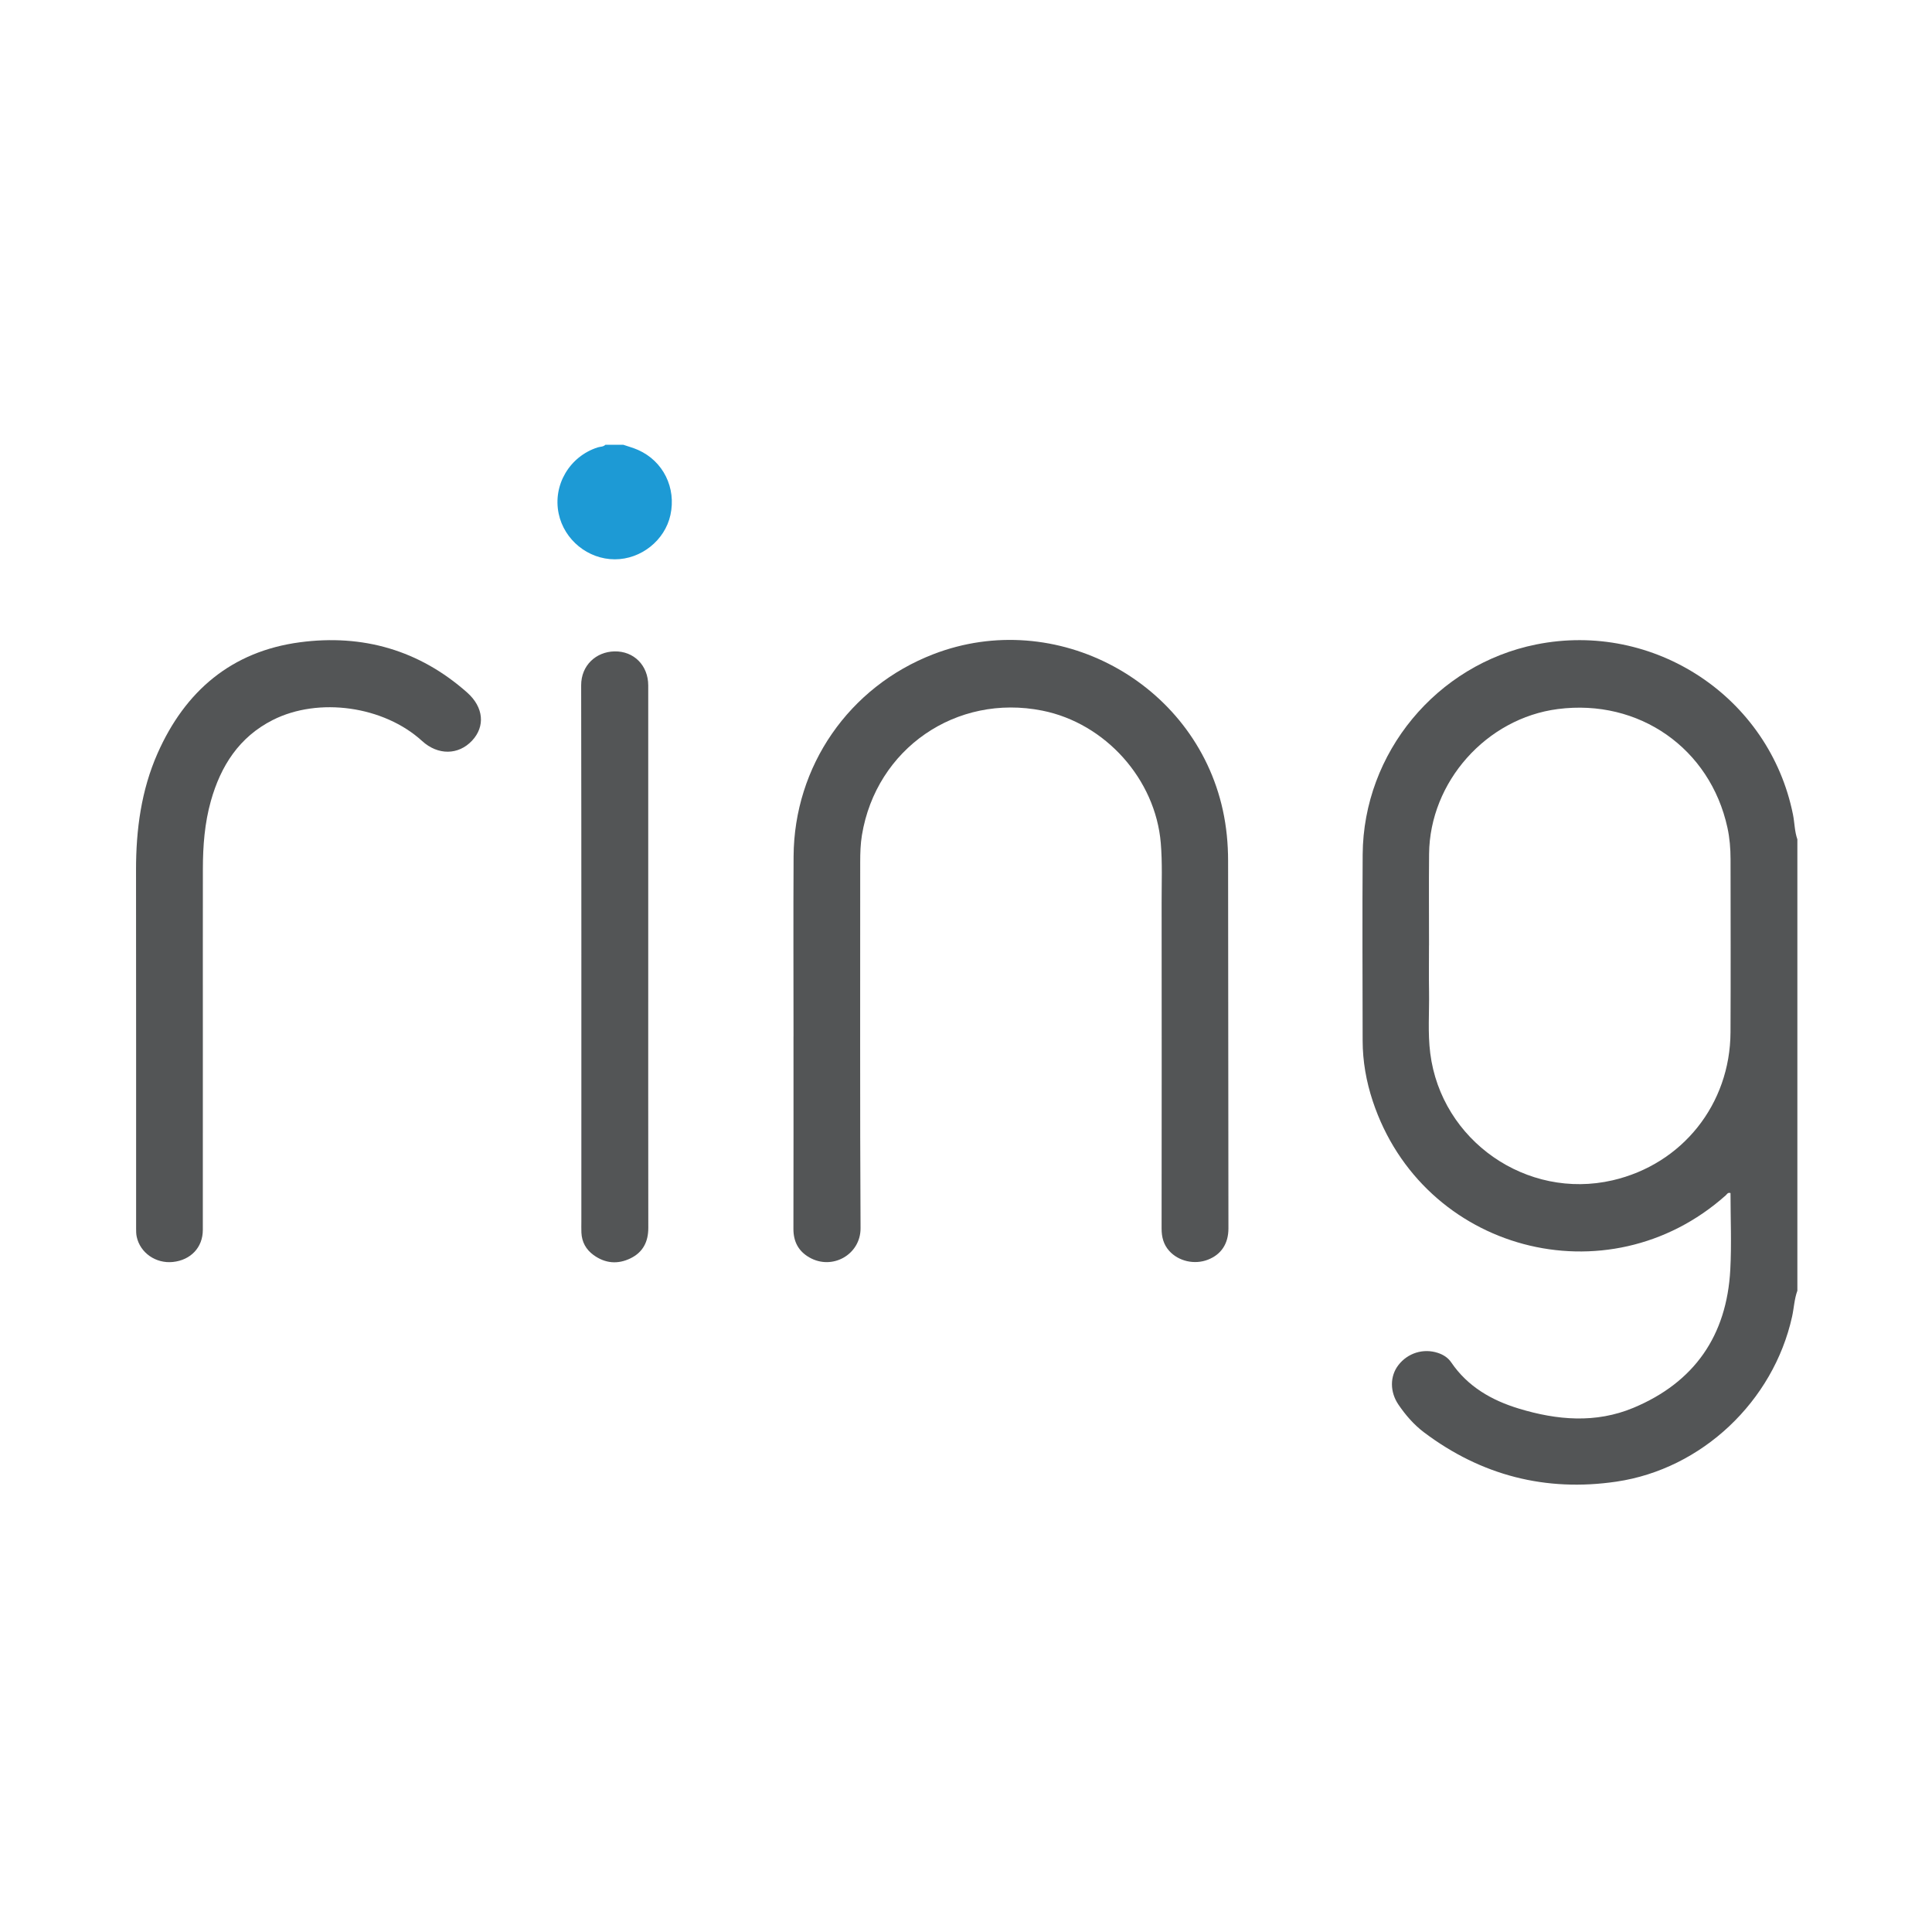 <svg width="200" height="200" viewBox="0 0 200 200" fill="none" xmlns="http://www.w3.org/2000/svg">
<g clip-path="url(#clip0_6_40611)">
<mask id="mask0_6_40611" style="mask-type:luminance" maskUnits="userSpaceOnUse" x="0" y="0" width="200" height="200">
<path d="M0 0H200V200H0V0Z" fill="white"/>
</mask>
<g mask="url(#mask0_6_40611)">
<path d="M147.932 97.856H147.928C147.928 99.456 147.907 101.057 147.934 102.657C147.968 104.78 147.791 106.909 148.058 109.026C149.2 118.08 158.04 124.242 166.934 122.186C174.146 120.52 179.107 114.316 179.142 106.857C179.171 100.886 179.151 94.914 179.146 88.944C179.144 87.844 179.058 86.749 178.822 85.671C177.026 77.461 169.663 72.316 161.267 73.401C153.868 74.357 148.008 80.936 147.938 88.397C147.907 91.549 147.932 94.702 147.932 97.856ZM186.063 133.612C185.746 134.482 185.712 135.41 185.514 136.306C183.576 145.048 176.2 152.076 167.32 153.38C160.019 154.453 153.35 152.742 147.43 148.29C146.375 147.497 145.51 146.5 144.766 145.406C143.872 144.09 143.872 142.474 144.752 141.326C145.724 140.058 147.348 139.556 148.851 140.052C149.411 140.238 149.898 140.544 150.228 141.03C151.939 143.546 154.414 144.962 157.235 145.818C161.186 147.018 165.192 147.365 169.091 145.737C175.403 143.101 178.755 138.26 179.119 131.44C179.26 128.801 179.142 126.149 179.142 123.508C178.86 123.409 178.774 123.632 178.647 123.744C166.411 134.644 147.262 129.534 142.106 113.984C141.434 111.957 141.063 109.866 141.06 107.726C141.052 101.301 141.019 94.877 141.063 88.451C141.136 77.933 148.715 68.789 159.018 66.716C171.235 64.257 183.171 72.165 185.61 84.329C185.78 85.18 185.771 86.062 186.063 86.89V133.612Z" fill="#535556"/>
<path d="M64.531 46.045C65.04 46.221 65.565 46.36 66.056 46.579C68.657 47.736 70.017 50.492 69.403 53.311C68.828 55.939 66.363 57.904 63.643 57.9C60.871 57.897 58.408 55.895 57.835 53.179C57.208 50.213 58.964 47.243 61.876 46.313C62.14 46.229 62.449 46.267 62.668 46.045H64.531Z" fill="#1D9AD5"/>
<path d="M82.145 107.289C82.145 101.078 82.117 94.869 82.152 88.658C82.204 79.298 87.893 71.096 96.616 67.724C109.292 62.826 123.671 70.566 126.585 83.856C126.965 85.589 127.131 87.342 127.132 89.113C127.144 101.796 127.156 114.478 127.167 127.162C127.168 128.737 126.427 129.864 125.045 130.402C123.659 130.942 122.007 130.572 121.036 129.49C120.448 128.834 120.247 128.058 120.248 127.182C120.26 115.932 120.263 104.682 120.251 93.432C120.248 91.38 120.336 89.326 120.164 87.274C119.613 80.67 114.435 74.872 107.904 73.565C98.992 71.784 90.704 77.494 89.227 86.452C89.076 87.369 89.048 88.302 89.048 89.236C89.055 101.872 89.013 114.506 89.084 127.141C89.099 129.862 86.166 131.534 83.785 130.169C82.654 129.521 82.132 128.532 82.135 127.209C82.152 120.569 82.142 113.929 82.142 107.289H82.145Z" fill="#535556"/>
<path d="M20.999 107.343C20.999 114.004 21.004 120.667 20.996 127.328C20.994 129.133 19.747 130.444 17.899 130.639C16.132 130.824 14.507 129.697 14.151 128.023C14.092 127.747 14.09 127.455 14.09 127.169C14.087 114.801 14.098 102.433 14.082 90.064C14.078 85.893 14.618 81.816 16.312 77.983C19.162 71.537 23.972 67.427 31.056 66.487C37.546 65.627 43.407 67.297 48.368 71.699C50.075 73.215 50.242 75.204 48.87 76.669C47.454 78.184 45.33 78.2 43.699 76.711C39.738 73.092 32.978 72.129 28.228 74.539C24.758 76.3 22.852 79.283 21.828 82.92C21.183 85.213 21.006 87.567 21.002 89.936C20.992 95.739 20.999 101.54 20.999 107.343Z" fill="#535556"/>
<path d="M67.105 99.034C67.105 108.392 67.098 117.752 67.112 127.111C67.114 128.543 66.561 129.627 65.282 130.256C63.956 130.908 62.642 130.795 61.434 129.914C60.66 129.347 60.231 128.571 60.187 127.603C60.17 127.222 60.182 126.839 60.182 126.458C60.181 107.954 60.194 89.45 60.162 70.947C60.158 68.86 61.717 67.475 63.603 67.432C65.624 67.387 67.103 68.894 67.105 70.956C67.106 80.315 67.105 89.675 67.105 99.034Z" fill="#535556"/>
</g>
</g>
<defs>
<clipPath id="clip0_6_40611">
<rect width="200" height="200" fill="white"/>
</clipPath>
</defs>
</svg>
